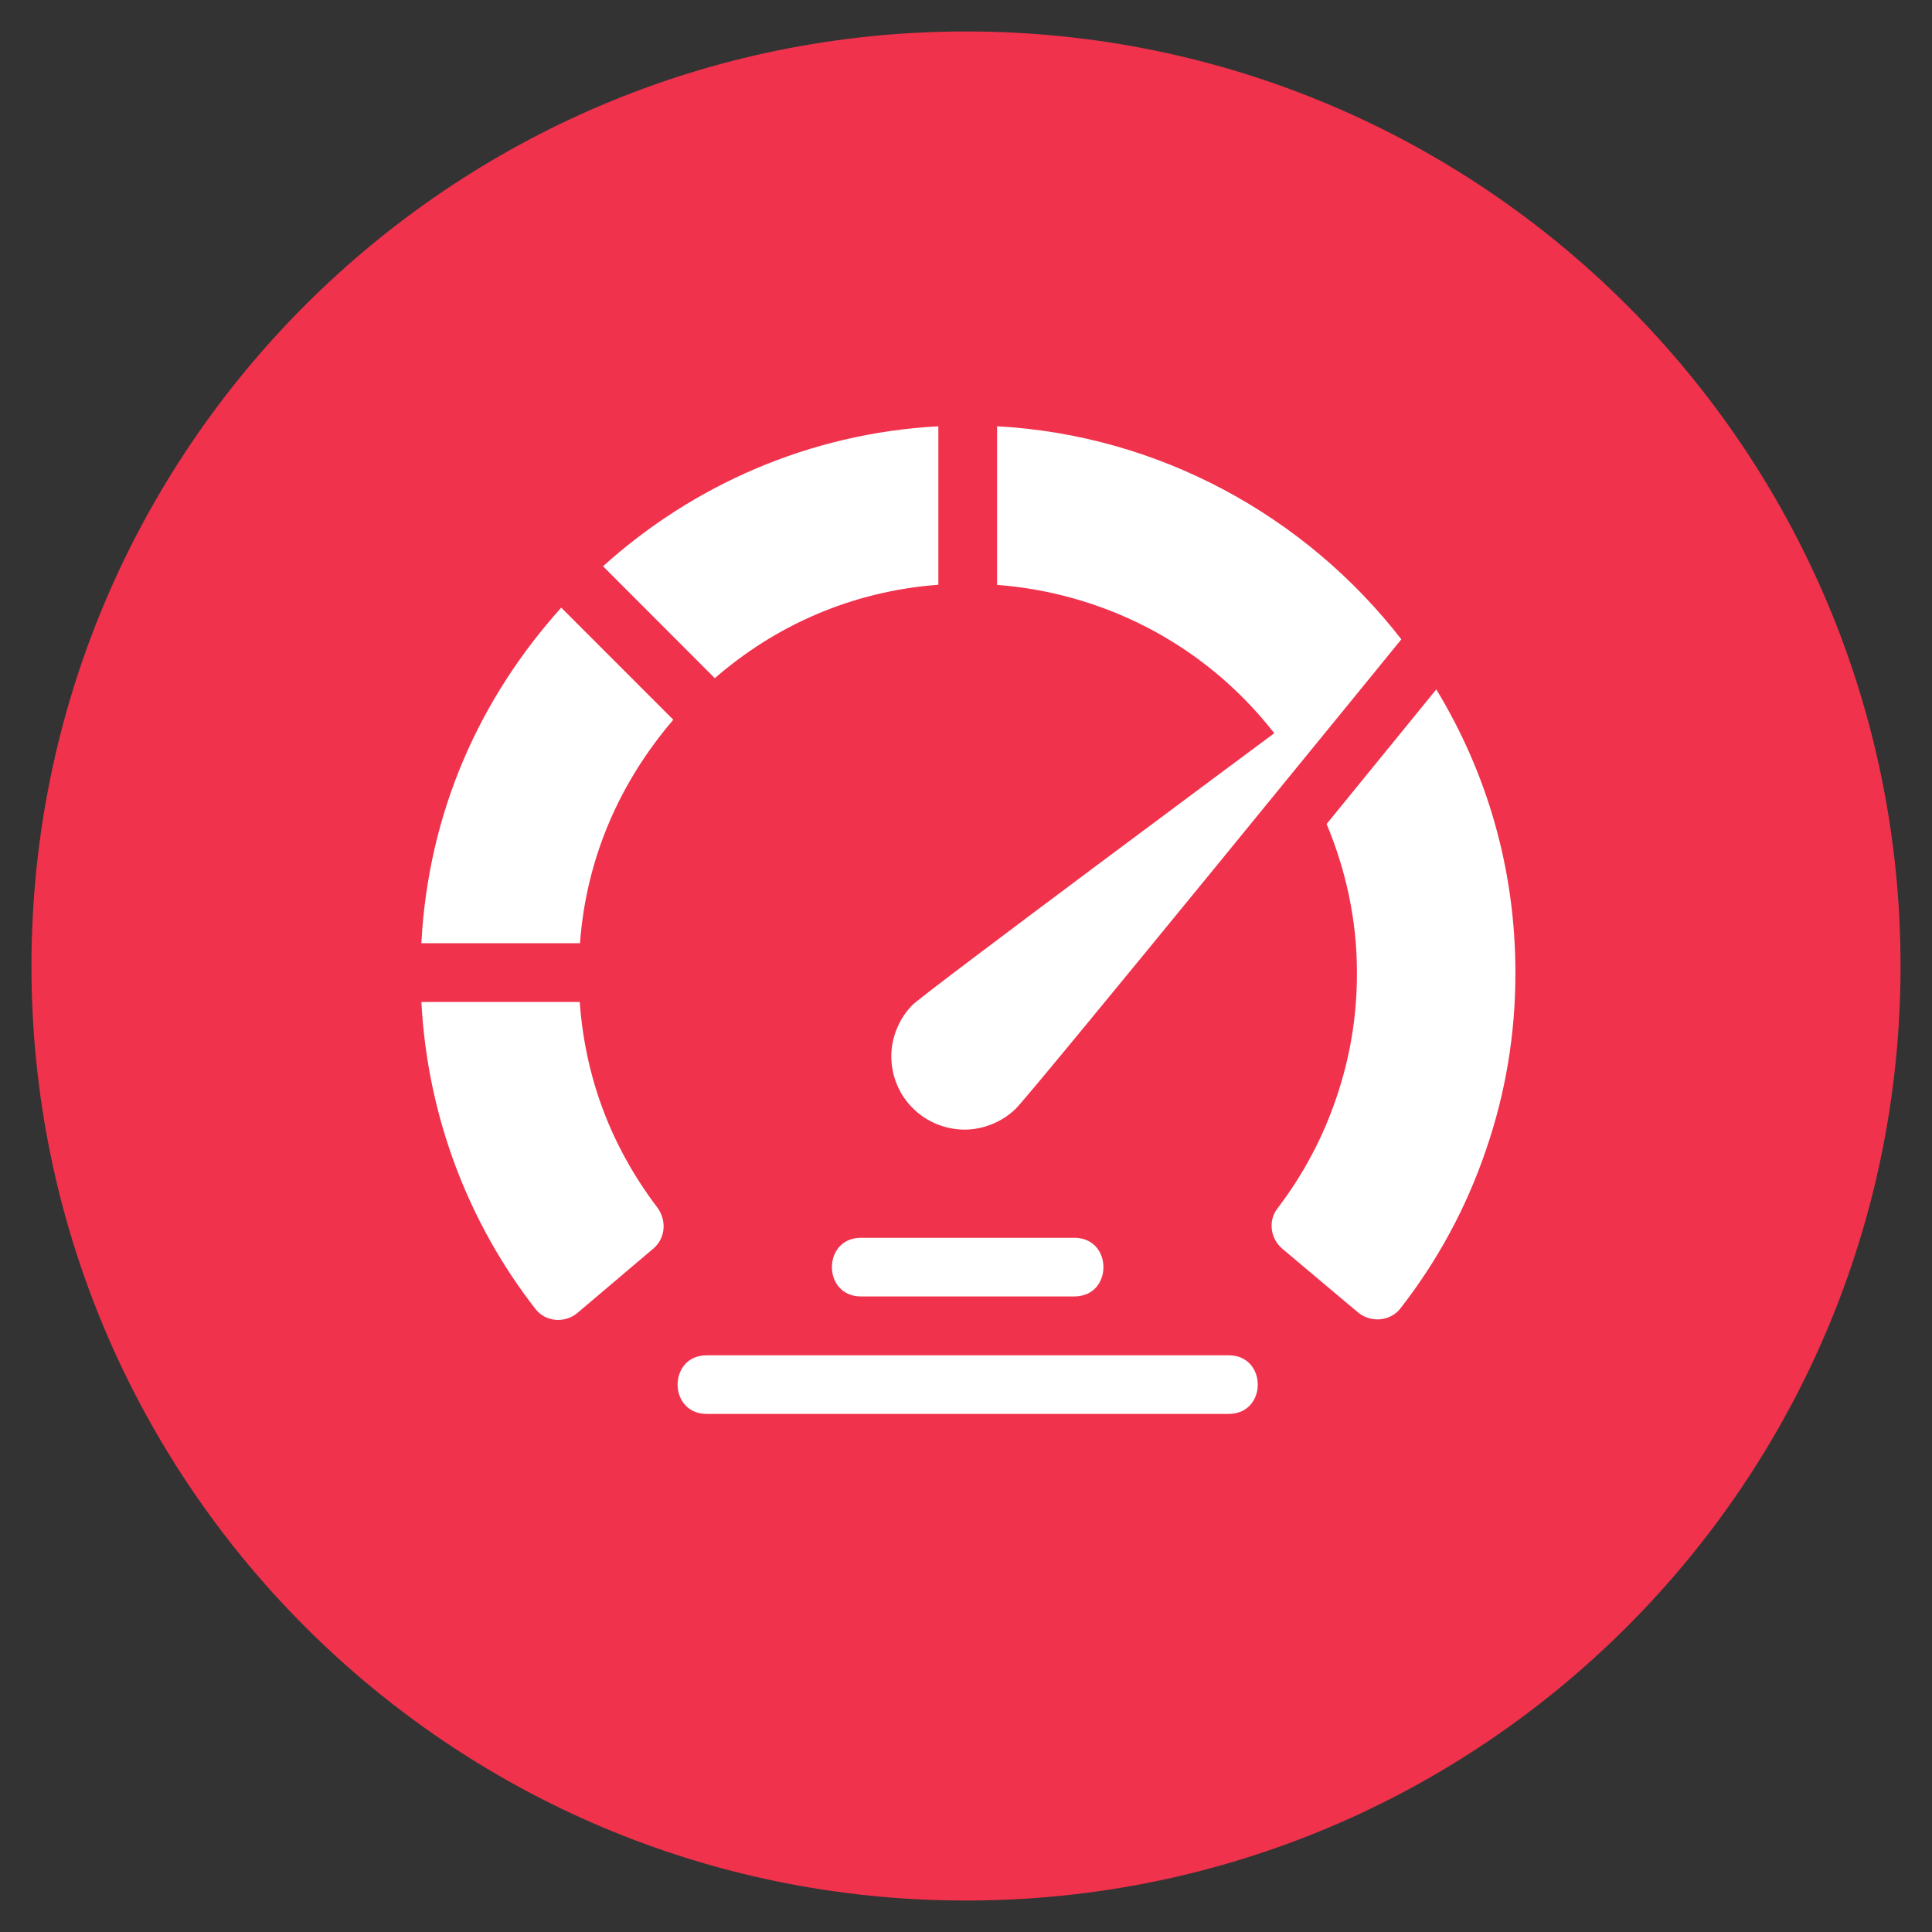 <?xml version="1.0" encoding="UTF-8"?>
<svg xmlns="http://www.w3.org/2000/svg" xmlns:xlink="http://www.w3.org/1999/xlink" width="80" zoomAndPan="magnify" viewBox="0 0 60 60" height="80" preserveAspectRatio="xMidYMid meet" version="1.0">
  <rect x="0" y="0" width="60" height="60" fill="#333333" stroke="none"/>
  <defs>
    <clipPath id="bbcb290c67">
      <path d="M 0.977 0.977 L 59.023 0.977 L 59.023 59.023 L 0.977 59.023 Z M 0.977 0.977 " clip-rule="nonzero"></path>
    </clipPath>
    <clipPath id="a968303e42">
      <path d="M 30 0.977 C 13.969 0.977 0.977 13.969 0.977 30 C 0.977 46.031 13.969 59.023 30 59.023 C 46.031 59.023 59.023 46.031 59.023 30 C 59.023 13.969 46.031 0.977 30 0.977 Z M 30 0.977 " clip-rule="nonzero"></path>
    </clipPath>
  </defs>
  <g clip-path="url(#bbcb290c67)">
    <g clip-path="url(#a968303e42)">
      <path fill="#f0324c" d="M 0.977 0.977 L 59.023 0.977 L 59.023 59.023 L 0.977 59.023 Z M 0.977 0.977 " fill-opacity="1" fill-rule="nonzero"></path>
    </g>
  </g>
  <path fill="#ffffff" d="M 33.363 40.262 L 26.738 40.262 C 25.535 40.262 25.535 38.441 26.738 38.441 L 33.363 38.441 C 34.57 38.441 34.57 40.262 33.363 40.262 Z M 38.156 43.91 L 21.949 43.91 C 20.742 43.91 20.742 42.09 21.949 42.09 L 38.156 42.09 C 39.363 42.09 39.363 43.91 38.156 43.91 Z M 29.141 13.238 C 25.125 13.457 21.508 15.078 18.727 17.586 L 22.199 21.062 C 24.047 19.453 26.418 18.363 29.141 18.16 Z M 18.012 29.293 C 18.207 26.637 19.254 24.285 20.91 22.352 L 17.43 18.871 C 14.906 21.676 13.301 25.211 13.086 29.293 Z M 18.004 31.117 L 13.086 31.117 C 13.277 34.699 14.559 37.992 16.629 40.652 C 16.945 41.059 17.547 41.102 17.938 40.77 L 20.289 38.777 C 20.672 38.453 20.711 37.895 20.41 37.496 C 18.98 35.605 18.176 33.48 18.004 31.117 Z M 44.605 21.41 C 43.781 22.422 42.562 23.918 41.199 25.59 C 41.793 27.012 42.141 28.562 42.141 30.203 C 42.145 31.527 41.934 32.82 41.508 34.074 C 41.086 35.328 40.473 36.48 39.668 37.535 C 39.375 37.918 39.457 38.473 39.824 38.781 L 42.168 40.754 C 42.566 41.086 43.172 41.043 43.492 40.633 C 44.652 39.141 45.539 37.504 46.148 35.715 C 46.762 33.93 47.066 32.094 47.062 30.203 C 47.062 26.934 46.148 23.949 44.605 21.41 Z M 43.52 19.855 C 40.539 16.012 35.984 13.512 30.965 13.238 L 30.965 18.164 C 34.086 18.402 37.297 19.859 39.574 22.77 C 39.574 22.77 28.723 30.824 28.336 31.211 C 28.125 31.426 27.965 31.672 27.852 31.949 C 27.738 32.227 27.68 32.516 27.68 32.816 C 27.684 33.113 27.738 33.402 27.855 33.68 C 27.969 33.957 28.133 34.203 28.348 34.414 C 28.559 34.629 28.805 34.789 29.082 34.906 C 29.359 35.02 29.645 35.078 29.945 35.082 C 30.246 35.082 30.535 35.023 30.812 34.91 C 31.09 34.797 31.336 34.637 31.551 34.426 C 32.125 33.848 43.52 19.855 43.52 19.855 Z M 43.473 19.91 L 43.477 19.91 Z M 43.473 19.91 " fill-opacity="1" fill-rule="nonzero"></path>
</svg>
